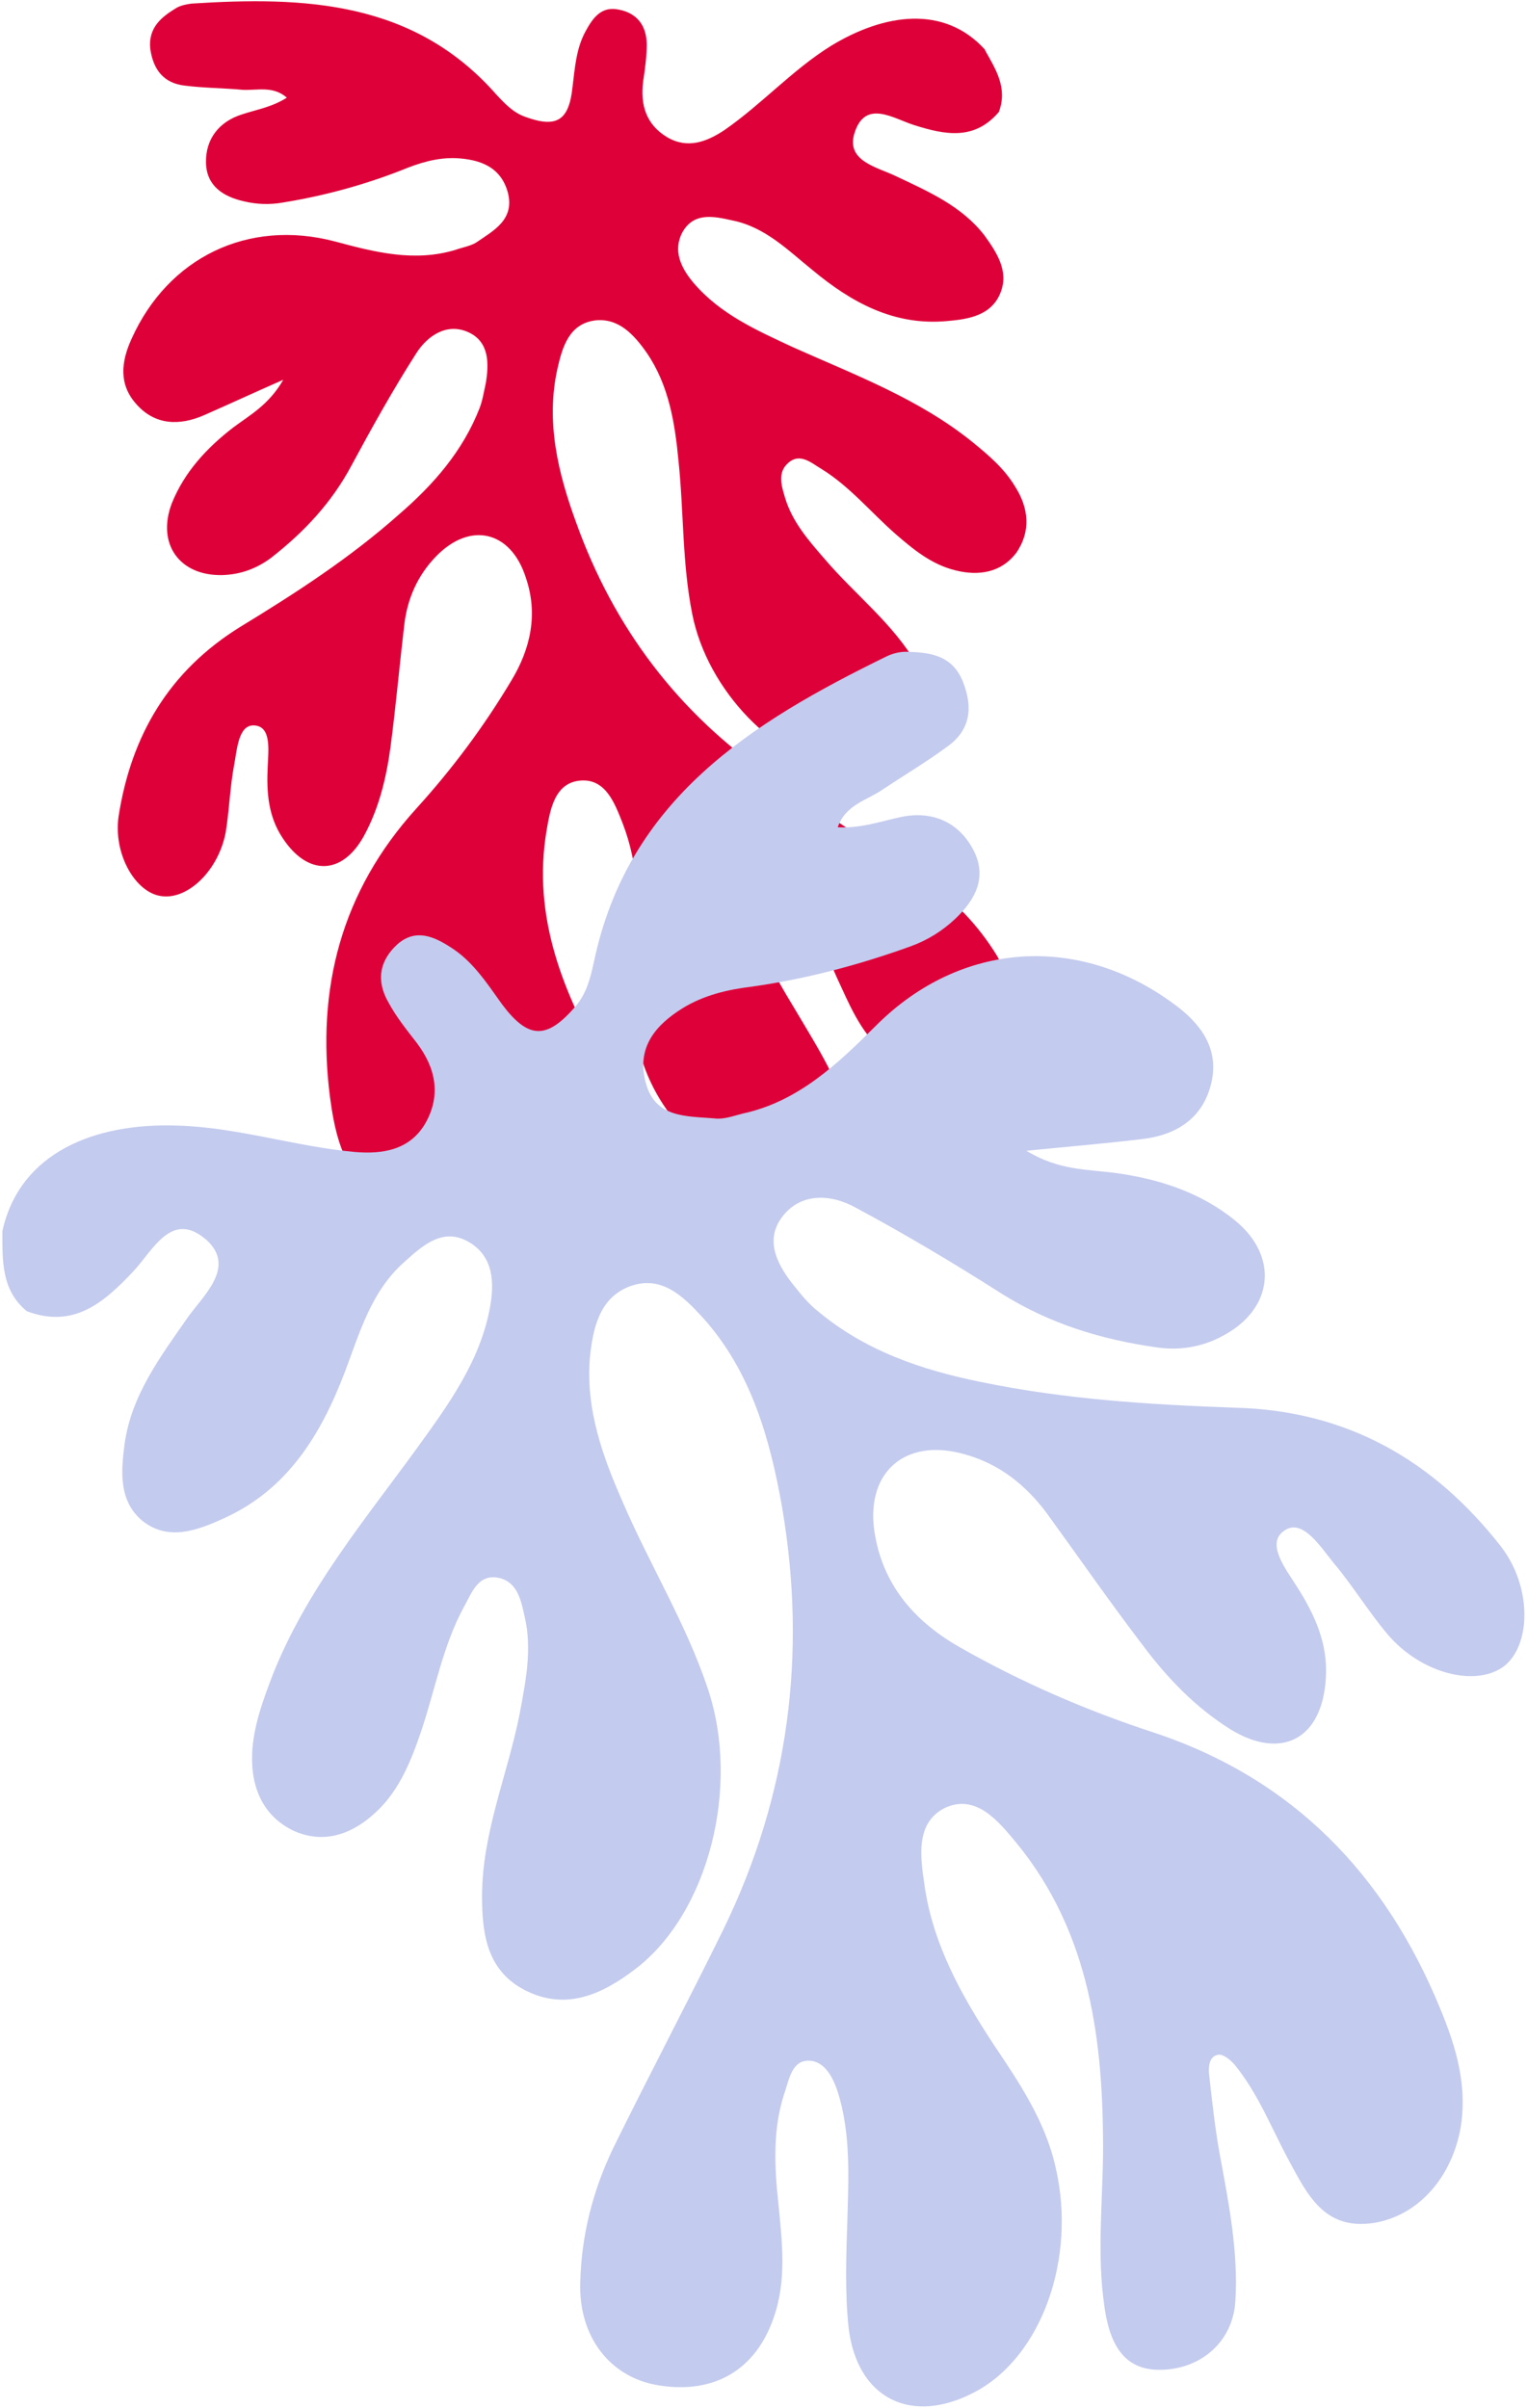 <svg xmlns="http://www.w3.org/2000/svg" viewBox="0 0 255 402" width="255" height="402"><style>.a{fill:#de0038}.b{fill:#c3cbee}</style><path class="a" d="m164.5 8.4c1.8 3.2 3.8 6.3 2.3 10.3-4.1 4.8-9 3.8-14.1 2.2-3.5-1.1-8.2-4.4-10 1.3-1.5 4.7 3.8 5.7 6.9 7.2 5.5 2.6 11 5 14.8 9.9 2 2.8 4.1 5.9 2.7 9.5-1.5 3.9-5.4 4.5-9 4.8-8.8 0.8-15.9-3.1-22.4-8.5-4.1-3.3-7.9-7.2-13.4-8.3-3.1-0.7-6.4-1.4-8.3 1.9-1.7 3.1-0.3 6 1.8 8.5 4.5 5.3 10.7 8 16.7 10.8 10.3 4.6 21 8.6 29.9 15.8 2.7 2.2 5.3 4.4 7.1 7.4 2.3 3.6 2.7 7.5 0.2 11.1-2.5 3.3-6.3 3.9-10.2 2.9-4-1-7-3.5-10-6.1-4.1-3.6-7.6-7.9-12.3-10.8-1.7-1-3.6-2.8-5.6-1-1.8 1.6-1.1 3.8-0.5 5.8 1.2 4 3.9 7.1 6.6 10.2 5.1 6 11.5 10.8 15.5 17.8 2.4 4.2 4.1 8.5 1.1 13-3.2 4.8-8.3 5.2-13.4 4.5-11.4-1.5-22.8-13.4-25.3-26.1-1.7-8.5-1.4-17.1-2.3-25.6-0.6-6.3-1.6-12.6-5.3-18-2.1-3-4.7-5.9-8.7-5.4-4.3 0.6-5.4 4.5-6.2 8-2 8.9 0.1 17.5 3.1 25.7 6.3 17.6 17.1 31.9 32.6 42.5 8.4 5.9 17.1 11.3 25.6 17.2 4.9 3.3 8.9 7.5 12 12.5 3.5 5.9 2.7 12.3-2.3 16.2-5.5 4.5-11.6 4.3-16.8-0.2-3.7-3.3-5.5-7.8-7.5-12.1-1.9-4.4-4.1-8.7-7.8-12-1.2-1.1-2.6-2.9-4.4-1.9-1.8 1.1-1.6 3.4-1.3 5.2 1.2 5.5 4.2 10.1 7 14.8 2.3 3.9 4.7 7.7 6.4 11.7 3.6 8.4-0.8 14.8-9.9 15-9.4 0.2-19.3-8.3-22.7-19.5-1.7-5.7-1.3-11.5-0.8-17.3 0.5-7.4 0.4-14.8-2.3-21.8-1.3-3.3-2.8-7.5-7-7.2-4.3 0.3-5.1 4.7-5.7 8.2-2.5 14.6 2.8 27.3 9.8 39.6 3.2 5.5 6.9 10.6 9.3 16.6 2.1 5.3 1.3 8.7-2.4 10.7-4.4 2.3-9.5 1.3-12.3-3-3.4-5.2-5.3-11.1-7.4-17-1.1-3.2-2.4-6.4-3.8-9.5-0.4-0.9-1.1-2-2.2-1.5-0.6 0.2-1 1.3-1.1 2.1-0.9 4.6-0.2 9.2-0.1 13.8 0.1 4.9 0.5 9.9-5.3 12.1-5.2 2-11.1 0.2-15.2-4.6-3.7-4.2-4.8-9.4-5.5-14.7-2.3-18.1 1.9-34.3 14.4-48.1 6-6.6 11.3-13.7 15.9-21.4 3.2-5.3 4.5-11.1 2.4-17.2-2.5-7.8-9.3-9.4-15-3.5-3.1 3.2-4.8 7.1-5.3 11.5-0.8 6.8-1.4 13.6-2.3 20.4-0.7 5.1-1.9 10.1-4.4 14.7-3.6 6.6-9.4 6.8-13.6 0.4-2.4-3.6-2.7-7.6-2.5-11.8 0.1-2.7 0.7-6.8-2.2-7-2.7-0.2-2.9 4-3.4 6.6-0.7 3.7-0.8 7.5-1.4 11.2-1.2 6.4-6.3 11.3-10.7 10.7-4.3-0.5-8.1-6.9-7.2-13.3 2.1-13.5 8.4-24.3 20.4-31.7 9.2-5.6 18.3-11.5 26.4-18.7 5.8-5 10.7-10.6 13.5-17.8 0.5-1.3 0.7-2.7 1-4 0.6-3.4 0.6-7-2.8-8.6-3.6-1.7-6.9 0.5-8.8 3.5-3.9 6.1-7.4 12.4-10.8 18.7-3.3 6.2-7.9 11.1-13.4 15.4-2.4 1.8-5.1 2.8-8.1 2.9-7.2 0.2-11.1-5.2-8.5-12 2.1-5.2 5.8-9.2 10.2-12.6 2.8-2.1 6-3.8 8.4-8-5 2.2-9.1 4.1-13.2 5.9-4.1 1.8-8.2 1.7-11.3-1.8-3-3.3-2.6-7.1-0.8-11 6.1-13.5 19.4-20 33.9-16.2 6.7 1.8 13.3 3.5 20.2 1.4 1.1-0.4 2.4-0.6 3.4-1.2 2.9-2 6.5-3.8 5.3-8.4-1.2-4.3-4.7-5.5-8.7-5.7-3.2-0.1-6.1 0.8-9 2-6.4 2.5-13 4.3-19.8 5.4q-3.3 0.6-6.6-0.2c-3.5-0.8-6.2-2.6-6.3-6.4-0.1-4 2.2-6.9 6-8.1 2.4-0.8 5-1.2 7.5-2.8-2.3-2-4.9-1.2-7.3-1.3-3.2-0.3-6.5-0.3-9.7-0.7-3.6-0.4-5.3-2.7-5.8-6.1-0.4-3.6 1.9-5.4 4.4-6.9 0.7-0.4 1.7-0.6 2.5-0.7 18.8-1.2 37.1-0.5 50.9 15.2 1.4 1.5 2.8 3 4.8 3.7 5.2 1.9 7.3 0.7 7.9-4.9 0.4-3.2 0.6-6.5 2.2-9.4 1.2-2.2 2.6-4.2 5.5-3.6 3.2 0.6 4.7 2.8 4.7 5.9 0 2-0.3 4.1-0.6 6.1-0.5 3.9 0.5 7.2 4 9.3 3.4 2 6.6 0.8 9.6-1.2 6.2-4.3 11.3-10 17.7-14 9-5.5 19-6.9 25.8 0.6z"></path><path class="b" d="m0.4 205.5c0 4.9-0.2 9.9 4.1 13.4 7.8 2.9 12.8-1.4 17.7-6.6 3.4-3.6 6.5-10.5 12.4-5.2 4.8 4.5-0.7 9.2-3.3 12.9-4.6 6.6-9.4 13-10.5 21.1-0.6 4.5-1 9.5 3 12.8 4.3 3.4 9.1 1.6 13.5-0.4 10.7-4.8 16.3-14 20.3-24.5 2.5-6.6 4.4-13.5 10-18.4 3.1-2.8 6.5-5.8 10.8-3.2 4 2.4 4.2 6.7 3.4 11-1.7 9-7 16.2-12.2 23.4-8.8 12.1-18.5 23.7-24.1 37.9-1.6 4.2-3.2 8.5-3.4 13.1-0.2 5.7 1.9 10.5 7.1 12.9 5.1 2.2 9.8 0.4 13.7-3.3 3.9-3.7 5.8-8.6 7.5-13.6 2.3-6.9 3.6-14.2 7.1-20.6 1.3-2.3 2.3-5.5 5.8-4.8 3.1 0.7 3.7 3.7 4.3 6.4 1.3 5.5 0.2 10.8-0.8 16.2-2 10.2-6.3 19.9-6.3 30.6 0 6.4 0.9 12.5 7.3 15.7 6.8 3.4 12.8 0.6 18.3-3.6 12.2-9.3 17.6-30.4 12.1-46.8-3.6-10.8-9.6-20.5-14.1-30.9-3.4-7.7-6.3-15.6-5.6-24.3 0.5-4.8 1.5-9.9 6.5-11.9 5.4-2.1 9.1 1.6 12.4 5.2 8 8.9 11.2 20.2 13.2 31.6 4.2 24.5 1.1 48.1-9.8 70.5-6 12.2-12.4 24.3-18.4 36.5-3.4 7.1-5.3 14.5-5.5 22.4-0.3 9 4.9 15.9 13.1 17.2 9.3 1.5 16.2-2.6 19.2-11.3 2.2-6.3 1.4-12.6 0.8-18.9-0.7-6.4-1-12.8 1.1-18.9 0.7-2.1 1.2-5.1 3.9-5.1 2.7 0 4.1 2.8 4.9 5.2 2.2 7 1.8 14.3 1.6 21.6-0.2 5.9-0.4 11.9 0.2 17.7 1.4 12 10.6 16.5 21.3 10.7 10.9-5.9 16.8-22.1 13.3-37.3-1.7-7.7-6-14.1-10.3-20.5-5.4-8.2-10.2-16.8-11.6-26.6-0.7-4.7-1.6-10.5 3.4-13 5.2-2.4 8.9 2.2 11.9 5.8 12.4 15.1 14.6 33.3 14.5 52-0.1 8.4-1 16.9 0.2 25.2 1 7.7 4.1 11 9.7 10.8 6.5-0.2 11.8-4.7 12.2-11.5 0.5-8.2-1.1-16.3-2.6-24.4-0.8-4.4-1.3-9-1.8-13.5-0.1-1.2 0-3 1.6-3.2 0.8-0.1 2 0.9 2.7 1.7 3.9 4.8 6.1 10.5 9 15.9 3.1 5.7 5.9 11.7 14.1 10.5 7.2-1.1 12.8-7.1 14.5-15.3 1.4-7.3-0.6-14-3.3-20.5-9.2-22.4-24.6-38.4-47.9-46.1-11.3-3.7-22.1-8.4-32.3-14.2-7.2-4.1-12.5-9.9-14.1-18.3-2.1-10.6 4.7-16.9 15-13.9 5.7 1.6 10.1 5.1 13.6 9.8 5.3 7.3 10.5 14.8 16 22 4.1 5.5 8.8 10.4 14.7 14.1 8.5 5.2 15.3 1.6 15.9-8.5 0.4-5.7-1.8-10.6-4.8-15.3-1.9-3-5.3-7.3-2.1-9.4 3-2.1 6 2.7 8.2 5.4 3.2 3.8 5.8 8.1 9 11.9 5.5 6.5 14.6 8.9 19.4 5.4 4.6-3.5 4.8-13.3-0.5-20.1-11.2-14.3-25.6-22.6-44.2-23.1-14.3-0.5-28.6-1.4-42.6-4.3-9.9-2-19.3-5.2-27.2-11.8-1.4-1.1-2.6-2.5-3.7-3.9-2.9-3.5-5.3-7.7-2.4-11.7 3.1-4.3 8.3-4 12.4-1.7 8.4 4.5 16.6 9.4 24.6 14.5 7.9 4.9 16.4 7.5 25.5 8.8 3.9 0.6 7.7 0 11.2-1.9 8.5-4.5 9.4-13.3 2-19.3-5.8-4.7-12.7-6.9-20-7.9-4.6-0.6-9.4-0.4-14.8-3.7 7.1-0.7 13-1.2 18.9-1.9 6-0.6 10.6-3.4 12-9.5 1.3-5.7-1.8-9.9-6.4-13.2-15.8-11.6-35.4-10.4-49.5 3.6-6.5 6.5-13.1 12.8-22.4 14.8-1.6 0.4-3.1 1-4.7 0.8-4.6-0.4-10 0-11.5-6.1-1.5-5.8 1.7-9.5 6.2-12.3 3.6-2.2 7.5-3.1 11.6-3.6 9.1-1.3 17.8-3.6 26.4-6.7q4.2-1.5 7.5-4.6c3.5-3.3 5.4-7.1 3-11.6-2.5-4.7-7-6.5-12.1-5.4-3.3 0.7-6.6 1.9-10.5 1.7 1.3-3.8 4.9-4.5 7.5-6.3 3.6-2.4 7.3-4.6 10.7-7.1 4-2.8 4.4-6.6 2.7-10.9-1.8-4.5-5.6-4.9-9.5-5-1.1 0-2.3 0.3-3.3 0.8-22.5 11-43.1 23.8-48.8 50.9-0.6 2.7-1.2 5.3-3.1 7.5-4.8 5.6-7.9 5.5-12.3-0.4-2.5-3.5-4.9-7.2-8.6-9.5-2.8-1.8-5.8-3.1-8.8-0.5-3.1 2.8-3.6 6.2-1.5 9.8 1.3 2.4 3 4.5 4.7 6.7 3.1 4.1 4.1 8.6 1.5 13.3-2.6 4.6-7.2 5.3-11.9 4.9-9.9-0.9-19.5-4.1-29.5-4.4-13.9-0.5-26.4 4.5-29.3 17.6z"></path></svg>